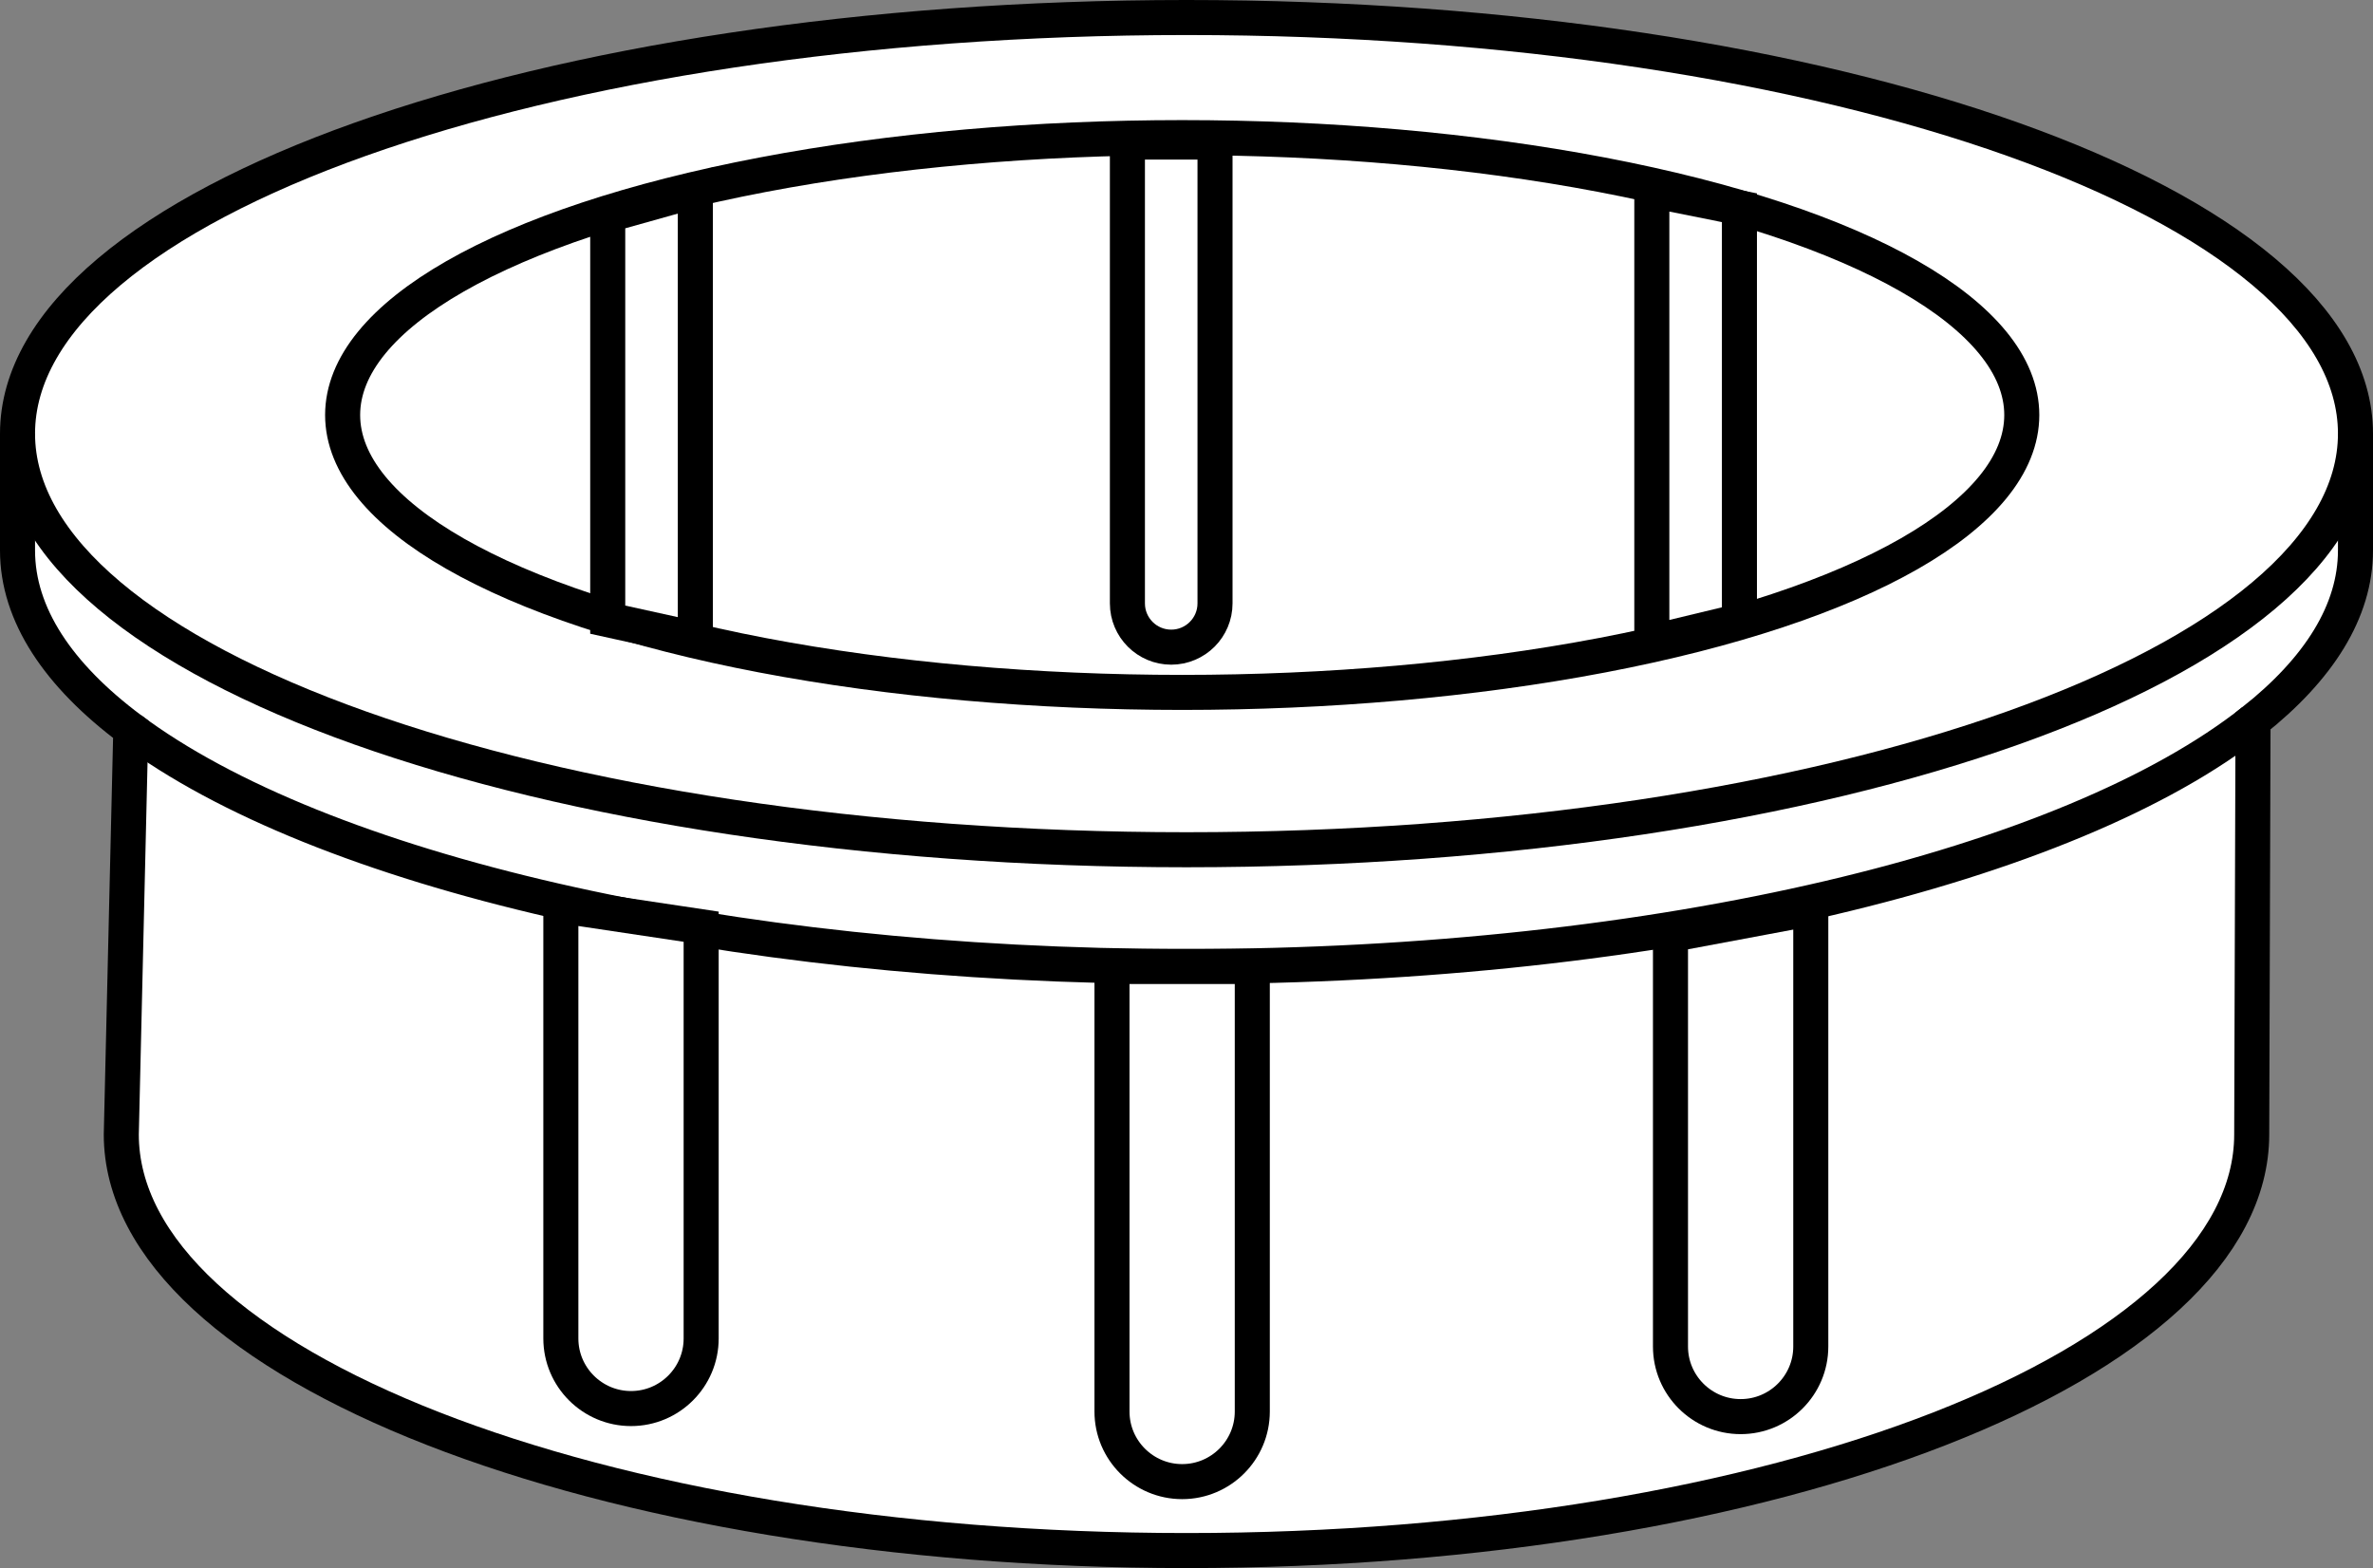 <?xml version="1.0" encoding="iso-8859-1"?>
<!-- Generator: Adobe Illustrator 28.1.0, SVG Export Plug-In . SVG Version: 6.00 Build 0)  -->
<svg version="1.1" id="image" xmlns="http://www.w3.org/2000/svg" xmlns:xlink="http://www.w3.org/1999/xlink" x="0px" y="0px"
	 width="54.174px" height="35.8px" viewBox="0 0 54.174 35.8" enable-background="new 0 0 54.174 35.8" xml:space="preserve">
<rect x="0" y="0" width="54.174" height="35.8" fill="#808080" stroke="none"/>
<path fill="#FFFFFF" stroke="#000000" stroke-width="0.8" d="M51.435,16.462c1.503-1.189,2.339-2.507,2.339-3.895V9.9
	c0-5.247-11.948-9.5-26.687-9.5S0.4,4.653,0.4,9.9v2.667c0,1.462,0.928,2.847,2.586,4.085L2.769,25.9
	c0,5.247,10.887,9.5,24.318,9.5s24.318-4.253,24.318-9.5L51.435,16.462z"/>
<ellipse fill="#FFFFFF" stroke="#000000" stroke-width="0.8" cx="26.989" cy="9.475" rx="19.167" ry="6.333"/>
<path fill="none" stroke="#000000" stroke-width="0.8" d="M0.4,9.9c0,5.247,11.948,9.5,26.687,9.5s26.687-4.253,26.687-9.5"/>
<path fill="none" stroke="#000000" stroke-width="0.8" d="M2.986,16.651c4.291,3.203,13.47,5.415,24.101,5.415
	c10.839,0,20.17-2.3,24.348-5.605"/>
<path fill="#FFFFFF" stroke="#000000" stroke-width="0.8" d="M28.589,32.226V22.065h-3.203v10.161
	c0,0.883,0.719,1.6,1.602,1.6S28.589,33.109,28.589,32.226z"/>
<path fill="#FFFFFF" stroke="#000000" stroke-width="0.8" d="M41.339,30.742V20.741l-3.203,0.6v9.401
	c0,0.883,0.719,1.6,1.602,1.6S41.339,31.625,41.339,30.742z"/>
<path fill="#FFFFFF" stroke="#000000" stroke-width="0.8" d="M16.007,30.558v-9.401l-3.203-0.48v9.881
	c0,0.883,0.719,1.6,1.602,1.6S16.007,31.441,16.007,30.558z"/>
<path fill="#FFFFFF" stroke="#000000" stroke-width="0.8" d="M27.738,7.925V3.243h-2V7.925v3.667v2.183c0,0.553,0.449,1,1,1
	s1-0.447,1-1v-2.183V7.925z"/>
<polygon fill="#FFFFFF" stroke="#000000" stroke-width="0.8" points="39.71,14.181 39.71,4.743 37.71,4.343 
	37.71,14.661 "/>
<polygon fill="#FFFFFF" stroke="#000000" stroke-width="0.8" points="15.874,14.587 15.874,4.349 13.874,4.909 
	13.874,14.147 "/>
<path fill="none" stroke="#000000" stroke-width="0.8" d="M26.905,32.758"/>
</svg>
